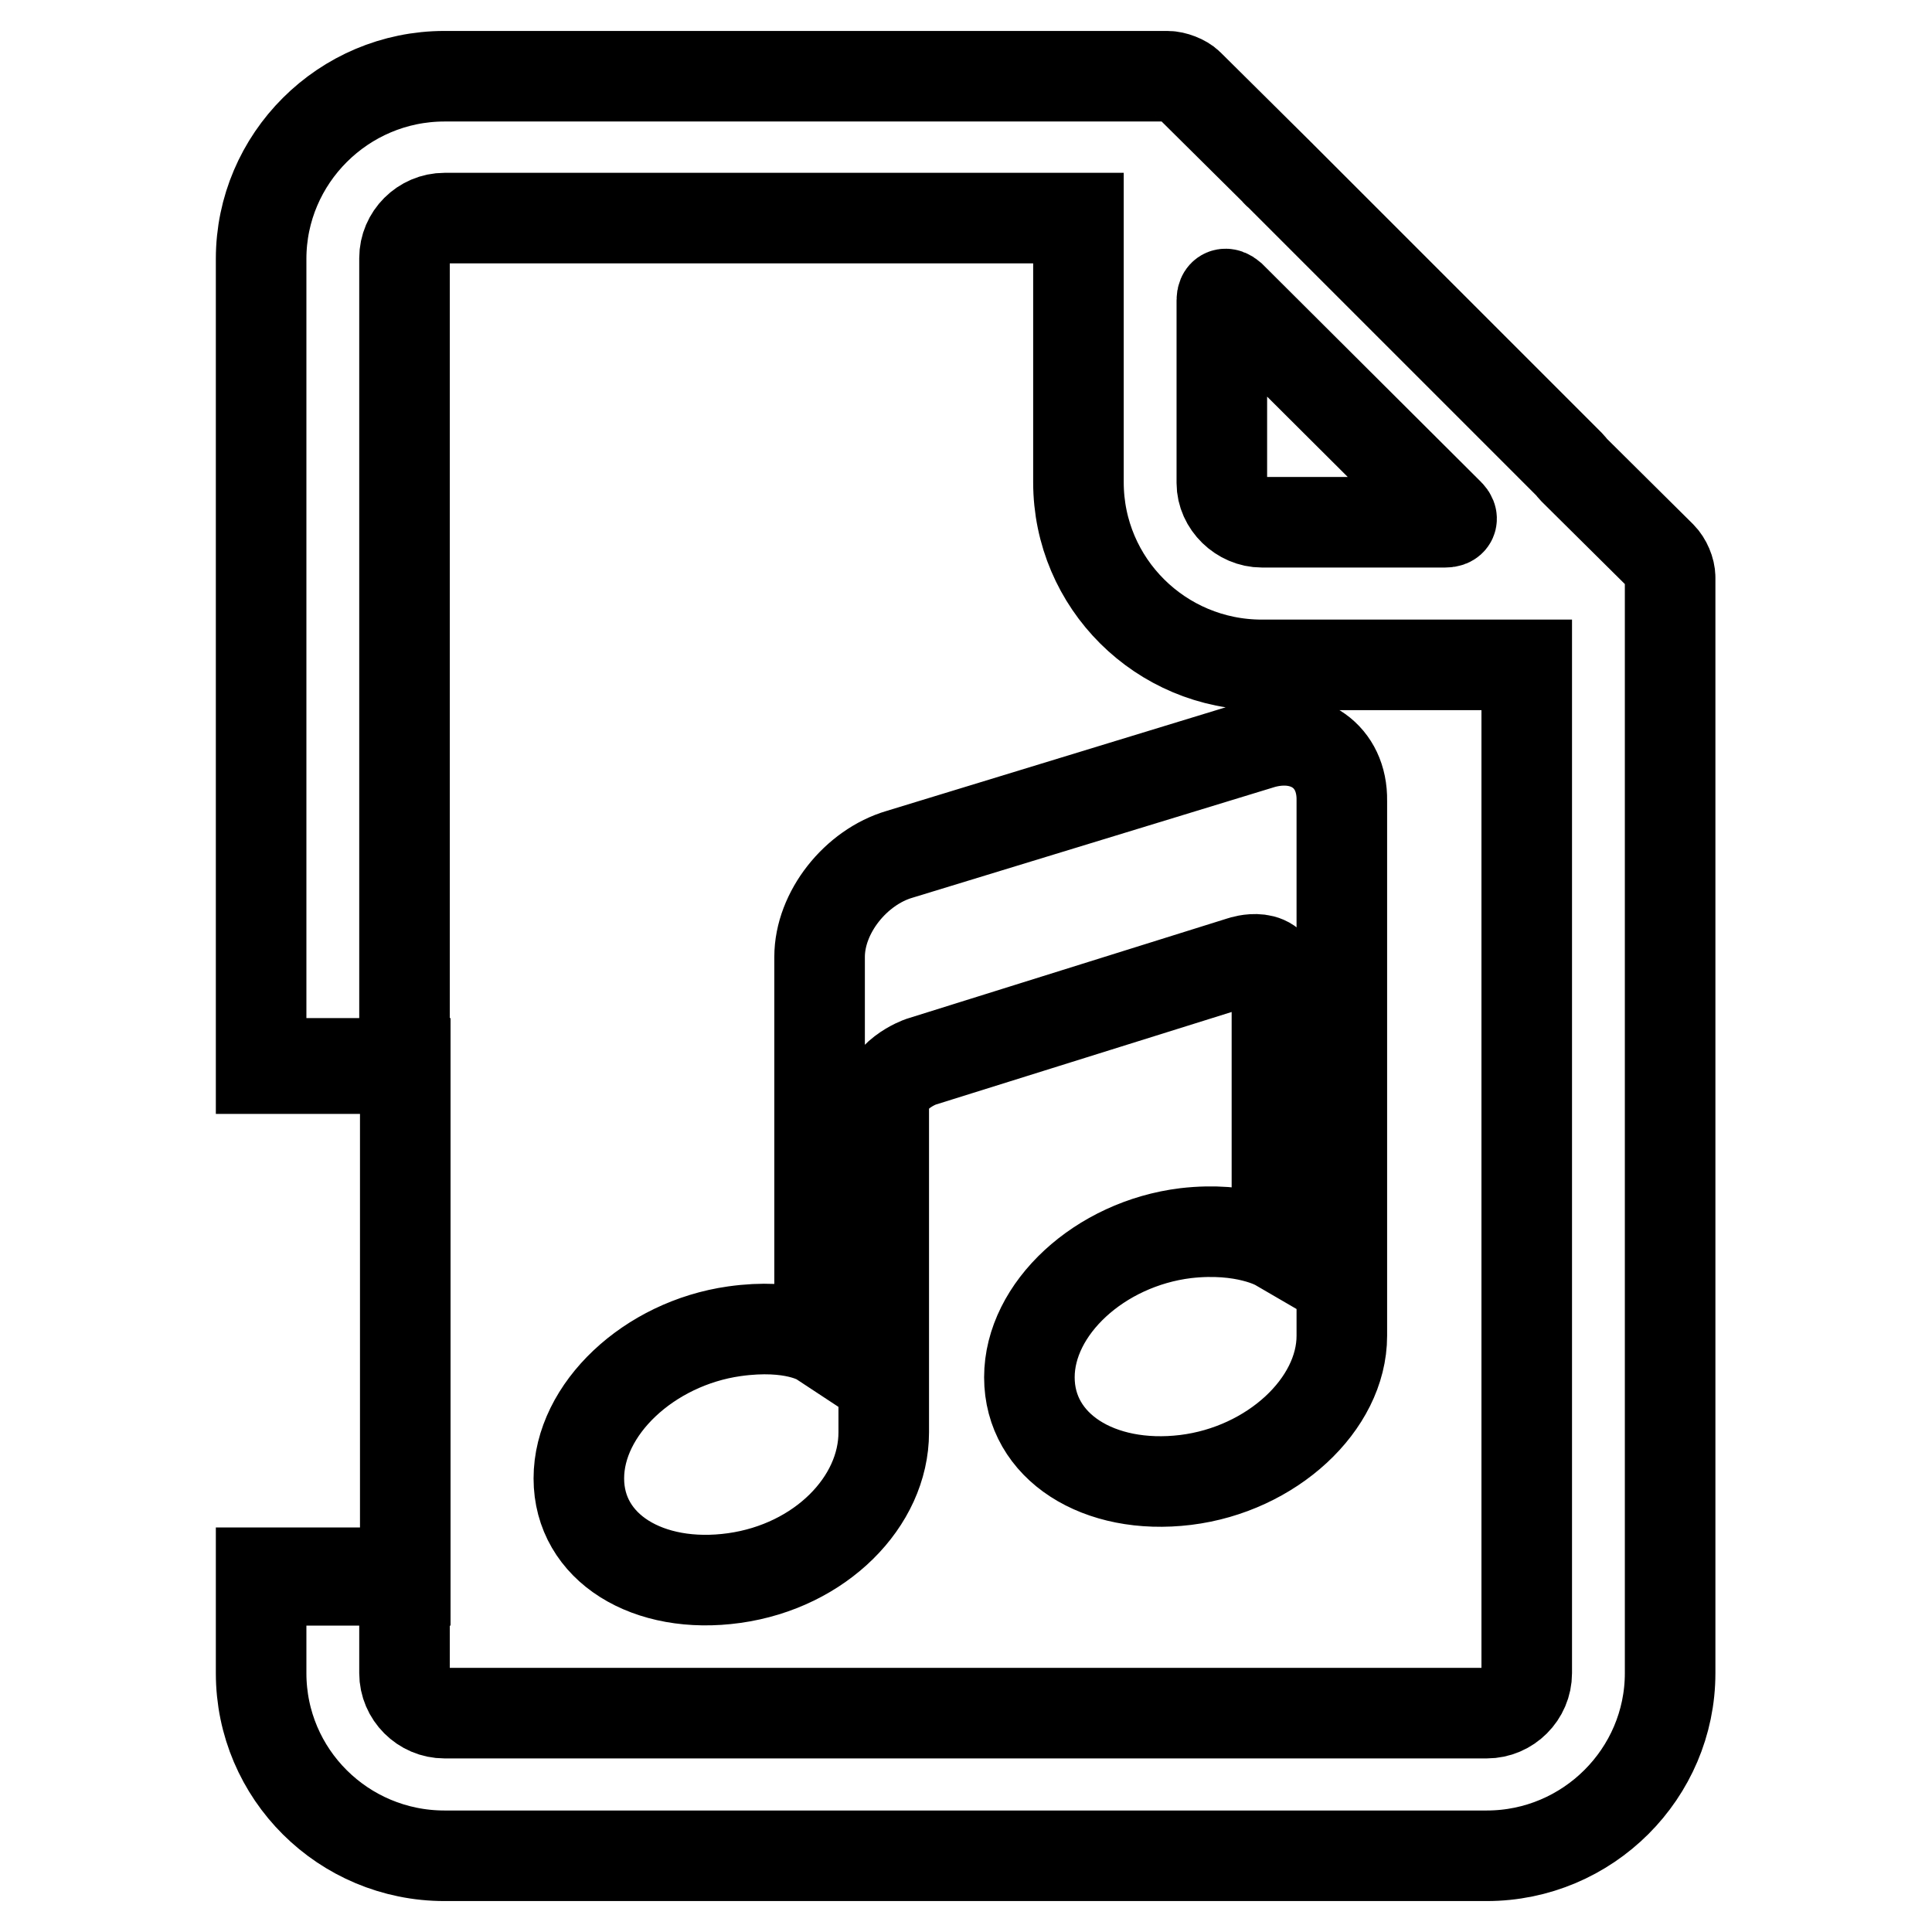 <?xml version="1.0" encoding="utf-8"?>
<!-- Svg Vector Icons : http://www.onlinewebfonts.com/icon -->
<!DOCTYPE svg PUBLIC "-//W3C//DTD SVG 1.1//EN" "http://www.w3.org/Graphics/SVG/1.1/DTD/svg11.dtd">
<svg version="1.1" xmlns="http://www.w3.org/2000/svg" xmlns:xlink="http://www.w3.org/1999/xlink" x="0px" y="0px" viewBox="0 0 256 256" enable-background="new 0 0 256 256" xml:space="preserve">
<g> <path stroke-width="12" fill-opacity="0" stroke="#000000"  d="M169.6,23.2c-0.2-0.2-0.4-0.3-0.5-0.5l-11.6-11.5c-0.6-0.6-1.9-1.1-2.8-1.1H58.9 c-13.4,0-24.3,10.9-24.3,24.2v107.3h19V34.2c0-2.9,2.4-5.3,5.3-5.3h84v35c0,13.4,10.9,24.2,24.3,24.2h35.1v133.6 c0,2.9-2.4,5.3-5.3,5.3H58.9c-2.9,0-5.3-2.4-5.3-5.3v-13.3h-19v13.3c0,13.4,10.9,24.2,24.3,24.2H197c13.4,0,24.3-10.9,24.3-24.2 V76.5c0-0.9-0.5-2.1-1.2-2.8l-11.6-11.5c-0.2-0.2-0.3-0.4-0.5-0.6L169.6,23.2z M161.9,64V39.8c0-0.9,0.5-1.1,1.2-0.5L192,68.1 c0.6,0.6,0.4,1.1-0.5,1.1h-24.3C164.4,69.2,161.9,66.8,161.9,64z M34.7,140.9h19v68.5h-19 M167.3,98.5l-48.1,14.7 c-5.8,1.7-10.6,7.7-10.6,13.6v50.8c0,0-3.5-2.3-11.3-1.2C86,178,76.7,186.7,76.7,195.9c0,9.2,9.2,14.8,20.6,13.2 c11.4-1.6,19.8-10.1,19.8-19.3v-43.3c0-4.1,4.9-5.8,4.9-5.8l42.5-13.3c0,0,4.7-1.6,4.7,2.8v34.8c0,0-4.3-2.5-12.1-1.6 c-11.4,1.4-20.7,10-20.7,19.1c0,9.2,9.2,15,20.7,13.6c11.4-1.4,20.7-10,20.7-19.1v-70.9C177.9,100.2,173.1,96.9,167.3,98.5 L167.3,98.5z"/></g>
</svg>